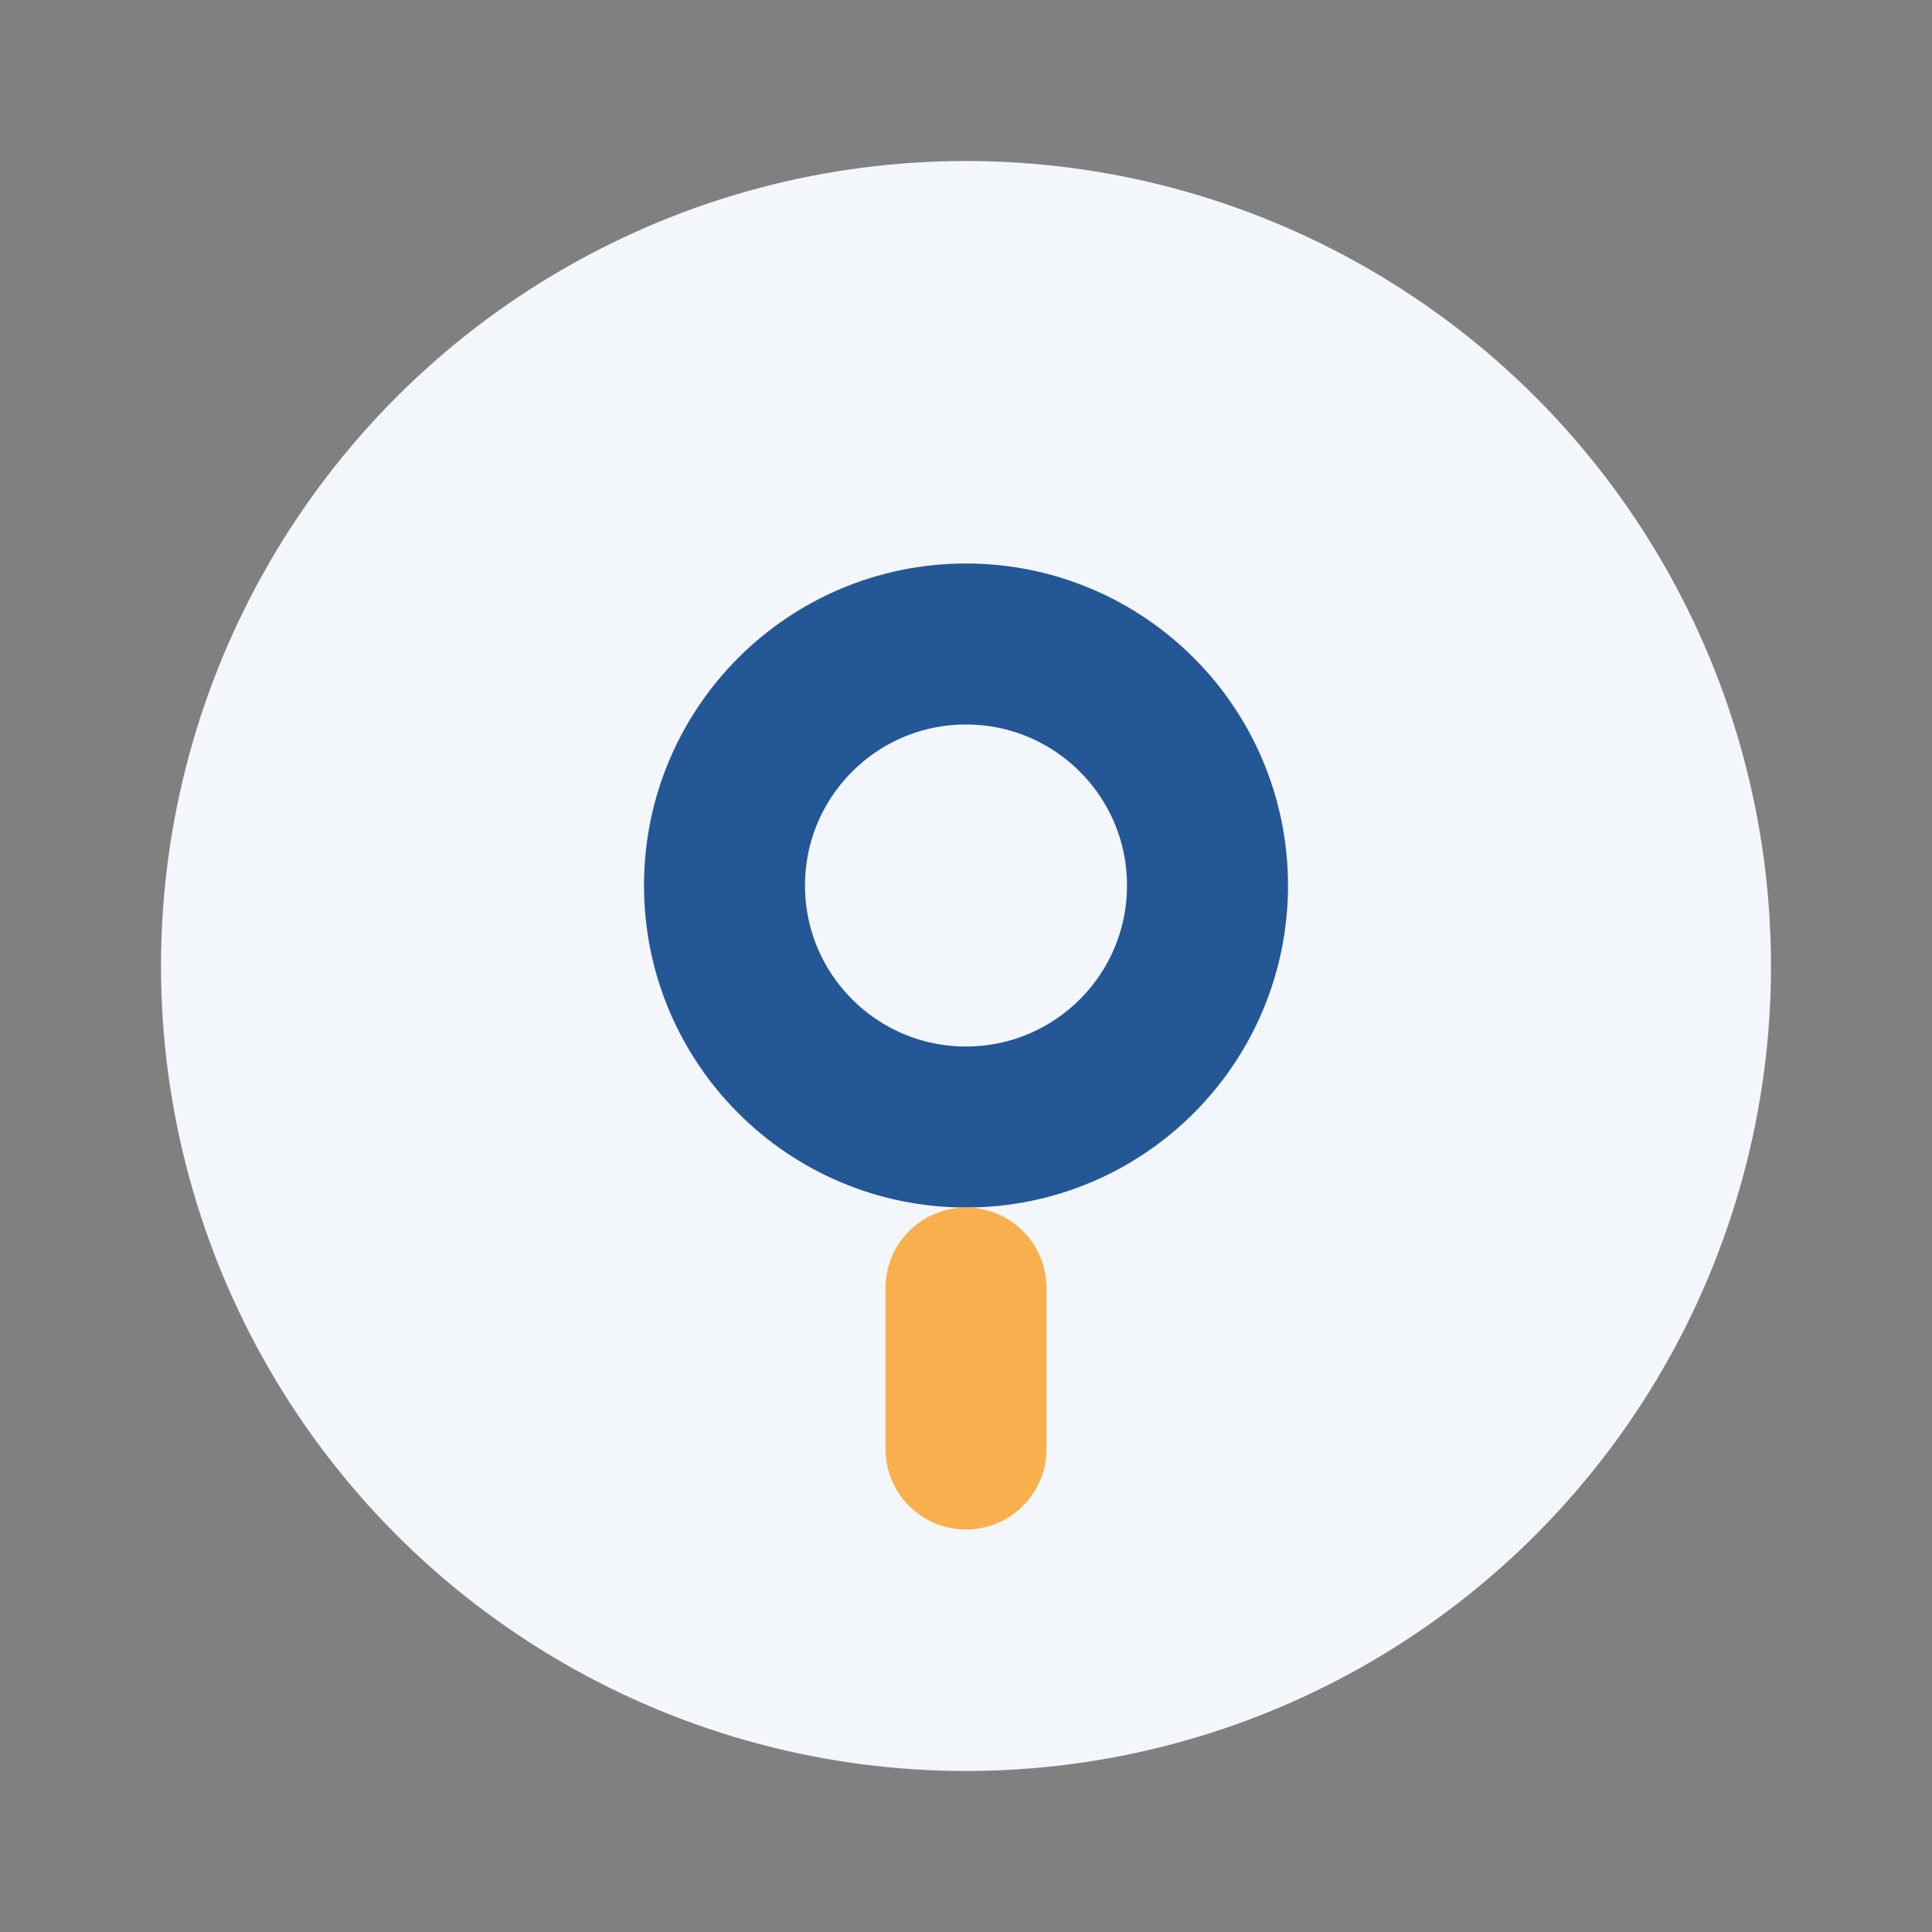 <?xml version="1.0" encoding="UTF-8"?>
<svg xmlns="http://www.w3.org/2000/svg" width="24" height="24" viewBox="0 0 24 24"><rect x="0" y="0" width="24" height="24" fill="#808080" stroke="none"/><circle cx="12" cy="12" r="10" fill="#F3F6FA"/><circle cx="12" cy="11" r="3" stroke="#245796" stroke-width="2" fill="none"/><path d="M12 16v2" stroke="#F8B04E" stroke-width="2" stroke-linecap="round"/></svg>